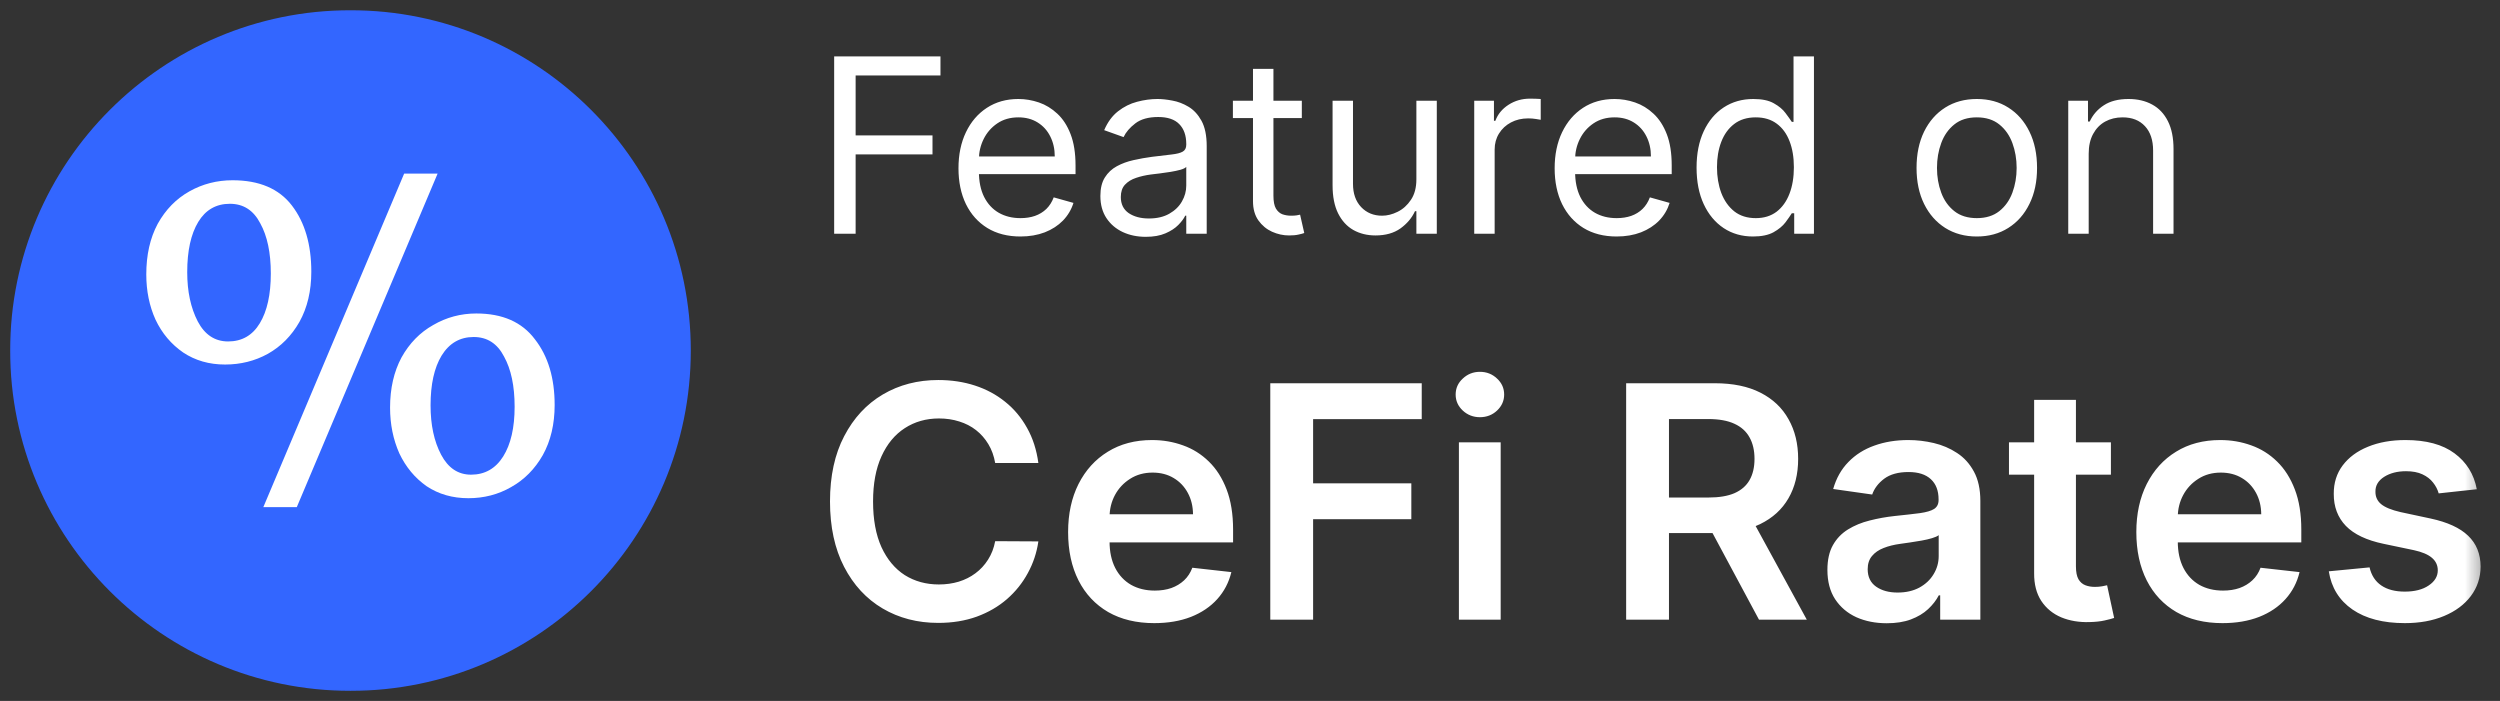 <svg width="107" height="30" viewBox="0 0 107 30" fill="none" xmlns="http://www.w3.org/2000/svg">
<rect x="0" y="0" width="107" height="30" fill="#333333" stroke="none"/>
<g clip-path="url(#clip0_9767_55914)">
<mask id="mask0_9767_55914" style="mask-type:luminance" maskUnits="userSpaceOnUse" x="0" y="0" width="107" height="30">
<path d="M106.522 0H0V30H106.522V0Z" fill="white"/>
</mask>
<g mask="url(#mask0_9767_55914)">
<path d="M29.566 15.003C29.566 23.047 23.044 29.568 15 29.568C6.956 29.568 0.435 23.047 0.435 15.003C0.435 6.959 6.956 0.438 15 0.438C23.044 0.438 29.566 6.959 29.566 15.003Z" fill="#3366FF"/>
<path d="M17.298 7.43H18.73L12.703 21.704H11.271L17.298 7.43ZM9.633 15.602C8.955 15.602 8.358 15.431 7.843 15.089C7.329 14.735 6.933 14.266 6.657 13.683C6.393 13.1 6.261 12.454 6.261 11.744C6.261 10.908 6.424 10.186 6.751 9.577C7.09 8.969 7.542 8.507 8.107 8.19C8.672 7.873 9.287 7.715 9.953 7.715C11.095 7.715 11.943 8.076 12.495 8.798C13.048 9.52 13.324 10.464 13.324 11.63C13.324 12.454 13.155 13.17 12.816 13.778C12.477 14.373 12.024 14.83 11.46 15.146C10.907 15.45 10.298 15.602 9.633 15.602ZM9.764 14.614C10.355 14.614 10.807 14.354 11.12 13.835C11.434 13.315 11.591 12.606 11.591 11.706C11.591 10.819 11.441 10.103 11.139 9.558C10.851 9.001 10.417 8.722 9.84 8.722C9.25 8.722 8.798 8.982 8.484 9.501C8.17 10.021 8.013 10.737 8.013 11.649C8.013 12.473 8.163 13.176 8.465 13.759C8.766 14.329 9.199 14.614 9.764 14.614ZM20.048 21.323C19.37 21.323 18.773 21.152 18.259 20.81C17.756 20.456 17.367 19.987 17.091 19.404C16.827 18.808 16.695 18.156 16.695 17.446C16.695 16.622 16.859 15.907 17.185 15.298C17.524 14.69 17.976 14.228 18.541 13.911C19.106 13.582 19.721 13.417 20.387 13.417C21.505 13.417 22.34 13.784 22.892 14.519C23.457 15.241 23.739 16.179 23.739 17.332C23.739 18.156 23.57 18.872 23.231 19.48C22.892 20.075 22.44 20.532 21.875 20.848C21.323 21.165 20.713 21.323 20.048 21.323ZM20.161 20.316C20.751 20.316 21.209 20.056 21.536 19.537C21.862 19.017 22.026 18.308 22.026 17.408C22.026 16.521 21.875 15.805 21.573 15.26C21.285 14.703 20.852 14.424 20.274 14.424C19.684 14.424 19.226 14.69 18.899 15.222C18.585 15.742 18.428 16.451 18.428 17.351C18.428 18.187 18.579 18.891 18.88 19.461C19.182 20.031 19.608 20.316 20.161 20.316Z" fill="white"/>
<path d="M35.702 10.003V2.414H40.252V3.229H36.621V5.794H39.911V6.609H36.621V10.003H35.702ZM43.676 10.122C43.128 10.122 42.654 10.001 42.257 9.758C41.861 9.514 41.556 9.173 41.342 8.736C41.129 8.296 41.023 7.785 41.023 7.202C41.023 6.619 41.129 6.105 41.342 5.66C41.556 5.213 41.855 4.865 42.238 4.615C42.624 4.363 43.073 4.237 43.587 4.237C43.884 4.237 44.176 4.287 44.465 4.385C44.755 4.484 45.017 4.645 45.255 4.867C45.492 5.087 45.681 5.378 45.821 5.742C45.962 6.105 46.033 6.552 46.033 7.083V7.454H41.645V6.698H45.144C45.144 6.377 45.079 6.09 44.951 5.838C44.825 5.586 44.645 5.387 44.41 5.241C44.178 5.096 43.903 5.023 43.587 5.023C43.239 5.023 42.937 5.109 42.683 5.282C42.431 5.453 42.237 5.675 42.101 5.949C41.965 6.223 41.897 6.517 41.897 6.831V7.335C41.897 7.765 41.971 8.129 42.12 8.428C42.27 8.725 42.479 8.951 42.746 9.106C43.013 9.259 43.323 9.336 43.676 9.336C43.906 9.336 44.113 9.304 44.298 9.24C44.486 9.173 44.648 9.074 44.784 8.943C44.92 8.81 45.025 8.644 45.099 8.447L45.944 8.684C45.855 8.97 45.705 9.222 45.495 9.44C45.285 9.655 45.026 9.823 44.717 9.944C44.408 10.062 44.061 10.122 43.676 10.122ZM49.038 10.136C48.677 10.136 48.35 10.069 48.056 9.933C47.762 9.794 47.528 9.595 47.356 9.336C47.183 9.074 47.096 8.758 47.096 8.387C47.096 8.061 47.161 7.797 47.289 7.594C47.417 7.389 47.589 7.229 47.804 7.113C48.019 6.997 48.256 6.91 48.515 6.853C48.778 6.794 49.041 6.747 49.305 6.712C49.651 6.668 49.931 6.635 50.146 6.612C50.363 6.588 50.521 6.547 50.62 6.49C50.721 6.433 50.772 6.335 50.772 6.194V6.164C50.772 5.798 50.672 5.514 50.472 5.312C50.275 5.109 49.974 5.008 49.571 5.008C49.154 5.008 48.827 5.099 48.59 5.282C48.352 5.465 48.186 5.66 48.089 5.868L47.259 5.571C47.407 5.225 47.605 4.956 47.852 4.763C48.102 4.568 48.374 4.432 48.667 4.356C48.964 4.277 49.255 4.237 49.542 4.237C49.724 4.237 49.934 4.259 50.172 4.304C50.411 4.346 50.642 4.434 50.865 4.567C51.09 4.7 51.276 4.902 51.425 5.171C51.572 5.44 51.647 5.801 51.647 6.253V10.003H50.772V9.232H50.727C50.668 9.356 50.57 9.488 50.431 9.629C50.293 9.77 50.109 9.889 49.879 9.988C49.649 10.087 49.369 10.136 49.038 10.136ZM49.171 9.351C49.517 9.351 49.809 9.283 50.046 9.147C50.285 9.011 50.466 8.836 50.587 8.621C50.711 8.406 50.772 8.18 50.772 7.943V7.142C50.735 7.187 50.654 7.228 50.528 7.265C50.404 7.299 50.261 7.33 50.097 7.357C49.937 7.382 49.78 7.404 49.627 7.424C49.476 7.441 49.354 7.456 49.26 7.468C49.033 7.498 48.821 7.546 48.623 7.613C48.428 7.677 48.27 7.775 48.148 7.906C48.03 8.034 47.971 8.21 47.971 8.432C47.971 8.736 48.083 8.965 48.308 9.121C48.535 9.274 48.823 9.351 49.171 9.351ZM55.718 4.311V5.052H52.768V4.311H55.718ZM53.628 2.948H54.503V8.373C54.503 8.62 54.538 8.805 54.61 8.928C54.684 9.049 54.778 9.131 54.892 9.173C55.008 9.212 55.13 9.232 55.258 9.232C55.355 9.232 55.434 9.227 55.496 9.217C55.557 9.205 55.607 9.195 55.644 9.188L55.822 9.973C55.763 9.996 55.68 10.018 55.574 10.04C55.468 10.065 55.333 10.077 55.17 10.077C54.923 10.077 54.681 10.024 54.443 9.918C54.209 9.812 54.014 9.65 53.858 9.432C53.705 9.215 53.628 8.941 53.628 8.61V2.948ZM60.621 7.676V4.311H61.495V10.003H60.621V9.04H60.561C60.428 9.329 60.22 9.574 59.939 9.777C59.657 9.977 59.301 10.077 58.871 10.077C58.516 10.077 58.2 9.999 57.923 9.844C57.646 9.686 57.429 9.448 57.271 9.132C57.113 8.814 57.034 8.412 57.034 7.928V4.311H57.908V7.869C57.908 8.284 58.024 8.615 58.256 8.862C58.491 9.109 58.79 9.232 59.153 9.232C59.371 9.232 59.591 9.177 59.816 9.066C60.044 8.954 60.234 8.784 60.387 8.554C60.543 8.324 60.621 8.032 60.621 7.676ZM63.097 10.003V4.311H63.941V5.171H64.001C64.105 4.889 64.292 4.661 64.564 4.485C64.836 4.31 65.142 4.222 65.483 4.222C65.547 4.222 65.627 4.224 65.724 4.226C65.82 4.229 65.893 4.232 65.943 4.237V5.127C65.913 5.119 65.845 5.108 65.739 5.093C65.635 5.076 65.525 5.067 65.409 5.067C65.132 5.067 64.885 5.125 64.668 5.241C64.453 5.355 64.282 5.513 64.157 5.716C64.033 5.916 63.971 6.144 63.971 6.401V10.003H63.097ZM69.192 10.122C68.644 10.122 68.171 10.001 67.773 9.758C67.378 9.514 67.073 9.173 66.858 8.736C66.645 8.296 66.539 7.785 66.539 7.202C66.539 6.619 66.645 6.105 66.858 5.66C67.073 5.213 67.372 4.865 67.754 4.615C68.14 4.363 68.59 4.237 69.104 4.237C69.4 4.237 69.693 4.287 69.981 4.385C70.271 4.484 70.534 4.645 70.771 4.867C71.008 5.087 71.197 5.378 71.338 5.742C71.479 6.105 71.549 6.552 71.549 7.083V7.454H67.162V6.698H70.66C70.66 6.377 70.595 6.09 70.467 5.838C70.341 5.586 70.161 5.387 69.926 5.241C69.694 5.096 69.42 5.023 69.104 5.023C68.755 5.023 68.454 5.109 68.199 5.282C67.947 5.453 67.753 5.675 67.618 5.949C67.481 6.223 67.414 6.517 67.414 6.831V7.335C67.414 7.765 67.488 8.129 67.636 8.428C67.787 8.725 67.995 8.951 68.262 9.106C68.529 9.259 68.839 9.336 69.192 9.336C69.422 9.336 69.63 9.304 69.815 9.24C70.003 9.173 70.165 9.074 70.3 8.943C70.436 8.81 70.541 8.644 70.615 8.447L71.46 8.684C71.371 8.97 71.222 9.222 71.012 9.44C70.802 9.655 70.542 9.823 70.234 9.944C69.925 10.062 69.578 10.122 69.192 10.122ZM75.028 10.122C74.554 10.122 74.135 10.002 73.772 9.762C73.409 9.52 73.125 9.179 72.92 8.739C72.715 8.297 72.613 7.775 72.613 7.172C72.613 6.574 72.715 6.055 72.92 5.616C73.125 5.176 73.411 4.836 73.776 4.597C74.142 4.357 74.564 4.237 75.043 4.237C75.414 4.237 75.707 4.299 75.921 4.422C76.139 4.544 76.305 4.682 76.418 4.837C76.534 4.991 76.624 5.117 76.689 5.215H76.763V2.414H77.637V10.003H76.792V9.128H76.689C76.624 9.232 76.533 9.363 76.415 9.521C76.296 9.677 76.127 9.816 75.907 9.94C75.687 10.061 75.394 10.122 75.028 10.122ZM75.147 9.336C75.498 9.336 75.794 9.245 76.037 9.062C76.278 8.877 76.463 8.621 76.588 8.295C76.715 7.966 76.778 7.587 76.778 7.157C76.778 6.732 76.716 6.36 76.592 6.042C76.469 5.721 76.286 5.471 76.044 5.293C75.802 5.113 75.503 5.023 75.147 5.023C74.777 5.023 74.468 5.118 74.221 5.308C73.976 5.496 73.792 5.752 73.669 6.075C73.547 6.396 73.487 6.757 73.487 7.157C73.487 7.562 73.549 7.93 73.672 8.261C73.798 8.59 73.984 8.852 74.228 9.047C74.475 9.24 74.781 9.336 75.147 9.336ZM84.608 10.122C84.094 10.122 83.643 9.999 83.255 9.755C82.869 9.51 82.568 9.168 82.351 8.728C82.136 8.289 82.028 7.775 82.028 7.187C82.028 6.594 82.136 6.076 82.351 5.634C82.568 5.192 82.869 4.849 83.255 4.604C83.643 4.359 84.094 4.237 84.608 4.237C85.121 4.237 85.571 4.359 85.956 4.604C86.344 4.849 86.645 5.192 86.86 5.634C87.078 6.076 87.186 6.594 87.186 7.187C87.186 7.775 87.078 8.289 86.86 8.728C86.645 9.168 86.344 9.51 85.956 9.755C85.571 9.999 85.121 10.122 84.608 10.122ZM84.608 9.336C84.998 9.336 85.319 9.236 85.571 9.036C85.823 8.836 86.009 8.573 86.13 8.247C86.251 7.92 86.312 7.567 86.312 7.187C86.312 6.806 86.251 6.452 86.13 6.123C86.009 5.795 85.823 5.529 85.571 5.327C85.319 5.124 84.998 5.023 84.608 5.023C84.217 5.023 83.896 5.124 83.644 5.327C83.392 5.529 83.205 5.795 83.085 6.123C82.963 6.452 82.903 6.806 82.903 7.187C82.903 7.567 82.963 7.92 83.085 8.247C83.205 8.573 83.392 8.836 83.644 9.036C83.896 9.236 84.217 9.336 84.608 9.336ZM89.396 6.579V10.003H88.521V4.311H89.366V5.201H89.44C89.574 4.912 89.776 4.679 90.048 4.504C90.32 4.326 90.671 4.237 91.101 4.237C91.486 4.237 91.823 4.316 92.112 4.474C92.401 4.63 92.626 4.867 92.786 5.186C92.947 5.502 93.027 5.902 93.027 6.386V10.003H92.153V6.446C92.153 5.999 92.037 5.65 91.805 5.401C91.572 5.149 91.254 5.023 90.848 5.023C90.569 5.023 90.32 5.083 90.1 5.204C89.882 5.325 89.711 5.502 89.585 5.734C89.459 5.966 89.396 6.248 89.396 6.579Z" fill="white"/>
<path d="M44.442 19.817H42.594C42.541 19.514 42.444 19.246 42.303 19.012C42.161 18.775 41.985 18.574 41.774 18.409C41.563 18.244 41.323 18.121 41.053 18.038C40.786 17.953 40.498 17.91 40.188 17.91C39.638 17.91 39.15 18.049 38.725 18.325C38.301 18.599 37.968 19 37.727 19.531C37.487 20.058 37.367 20.702 37.367 21.462C37.367 22.236 37.487 22.889 37.727 23.419C37.971 23.946 38.304 24.345 38.725 24.615C39.15 24.881 39.636 25.015 40.183 25.015C40.486 25.015 40.769 24.975 41.033 24.896C41.3 24.814 41.538 24.694 41.749 24.536C41.963 24.378 42.143 24.183 42.288 23.953C42.436 23.722 42.538 23.459 42.594 23.162L44.442 23.172C44.373 23.653 44.223 24.104 43.992 24.526C43.765 24.947 43.467 25.32 43.098 25.642C42.729 25.962 42.298 26.212 41.803 26.393C41.309 26.571 40.761 26.66 40.158 26.66C39.269 26.66 38.475 26.454 37.777 26.043C37.079 25.631 36.529 25.036 36.127 24.259C35.725 23.482 35.524 22.549 35.524 21.462C35.524 20.372 35.727 19.44 36.132 18.666C36.537 17.889 37.088 17.294 37.787 16.882C38.485 16.471 39.276 16.265 40.158 16.265C40.721 16.265 41.245 16.344 41.729 16.502C42.214 16.66 42.645 16.892 43.024 17.199C43.403 17.502 43.714 17.874 43.958 18.315C44.205 18.753 44.366 19.254 44.442 19.817ZM49.401 26.67C48.64 26.67 47.983 26.512 47.43 26.196C46.88 25.876 46.456 25.425 46.16 24.842C45.864 24.256 45.715 23.566 45.715 22.772C45.715 21.991 45.864 21.306 46.16 20.716C46.46 20.123 46.878 19.662 47.415 19.333C47.952 19 48.583 18.834 49.307 18.834C49.775 18.834 50.216 18.91 50.632 19.061C51.05 19.209 51.418 19.44 51.738 19.753C52.061 20.066 52.315 20.465 52.499 20.949C52.683 21.43 52.776 22.003 52.776 22.668V23.216H46.555V22.011H51.061C51.058 21.668 50.984 21.364 50.839 21.097C50.694 20.827 50.492 20.614 50.231 20.459C49.974 20.305 49.675 20.227 49.332 20.227C48.966 20.227 48.645 20.316 48.368 20.494C48.092 20.669 47.876 20.899 47.721 21.186C47.57 21.469 47.492 21.78 47.489 22.12V23.172C47.489 23.613 47.57 23.992 47.731 24.308C47.892 24.621 48.118 24.862 48.408 25.03C48.698 25.194 49.037 25.277 49.426 25.277C49.686 25.277 49.922 25.241 50.132 25.168C50.343 25.092 50.526 24.982 50.681 24.837C50.835 24.692 50.952 24.512 51.032 24.299L52.702 24.486C52.596 24.927 52.395 25.313 52.099 25.642C51.805 25.968 51.43 26.222 50.972 26.403C50.514 26.581 49.991 26.67 49.401 26.67ZM54.368 26.522V16.403H60.85V17.94H56.201V20.687H60.405V22.223H56.201V26.522H54.368ZM62.441 26.522V18.933H64.229V26.522H62.441ZM63.34 17.856C63.057 17.856 62.813 17.762 62.609 17.574C62.404 17.383 62.302 17.154 62.302 16.887C62.302 16.617 62.404 16.388 62.609 16.201C62.813 16.01 63.057 15.914 63.34 15.914C63.627 15.914 63.871 16.01 64.072 16.201C64.275 16.388 64.378 16.617 64.378 16.887C64.378 17.154 64.275 17.383 64.072 17.574C63.871 17.762 63.627 17.856 63.34 17.856ZM69.599 26.522V16.403H73.393C74.171 16.403 74.823 16.538 75.35 16.808C75.88 17.078 76.28 17.457 76.55 17.945C76.824 18.429 76.961 18.994 76.961 19.639C76.961 20.288 76.822 20.852 76.545 21.329C76.272 21.803 75.868 22.171 75.335 22.431C74.802 22.688 74.146 22.816 73.368 22.816H70.666V21.294H73.121C73.576 21.294 73.948 21.232 74.238 21.107C74.528 20.978 74.742 20.792 74.88 20.549C75.022 20.301 75.093 19.998 75.093 19.639C75.093 19.28 75.022 18.974 74.88 18.72C74.739 18.463 74.523 18.269 74.233 18.137C73.943 18.002 73.569 17.935 73.112 17.935H71.432V26.522H69.599ZM74.826 21.937L77.331 26.522H75.285L72.825 21.937H74.826ZM80.752 26.675C80.272 26.675 79.838 26.589 79.453 26.418C79.071 26.243 78.768 25.986 78.544 25.647C78.323 25.308 78.213 24.89 78.213 24.392C78.213 23.964 78.292 23.61 78.45 23.33C78.608 23.05 78.824 22.826 79.097 22.658C79.371 22.49 79.678 22.363 80.021 22.278C80.367 22.189 80.725 22.125 81.093 22.085C81.538 22.039 81.898 21.998 82.175 21.962C82.452 21.922 82.653 21.863 82.778 21.784C82.907 21.701 82.971 21.575 82.971 21.403V21.373C82.971 21.001 82.861 20.713 82.64 20.509C82.419 20.305 82.101 20.203 81.686 20.203C81.248 20.203 80.901 20.298 80.644 20.489C80.39 20.68 80.219 20.906 80.13 21.166L78.46 20.929C78.591 20.468 78.809 20.082 79.112 19.773C79.415 19.46 79.786 19.226 80.224 19.071C80.662 18.913 81.146 18.834 81.676 18.834C82.042 18.834 82.406 18.877 82.768 18.962C83.131 19.048 83.462 19.19 83.761 19.387C84.061 19.582 84.302 19.847 84.483 20.183C84.667 20.519 84.759 20.939 84.759 21.443V26.522H83.04V25.479H82.981C82.872 25.69 82.719 25.888 82.521 26.072C82.327 26.253 82.082 26.4 81.785 26.512C81.492 26.621 81.148 26.675 80.752 26.675ZM81.217 25.361C81.576 25.361 81.887 25.29 82.151 25.148C82.414 25.003 82.617 24.812 82.758 24.575C82.903 24.338 82.976 24.079 82.976 23.799V22.905C82.92 22.951 82.824 22.994 82.689 23.034C82.558 23.073 82.409 23.108 82.245 23.137C82.08 23.167 81.917 23.193 81.755 23.216C81.594 23.239 81.454 23.259 81.335 23.276C81.068 23.312 80.83 23.371 80.619 23.454C80.408 23.536 80.242 23.651 80.12 23.799C79.998 23.944 79.937 24.132 79.937 24.363C79.937 24.692 80.058 24.941 80.298 25.109C80.538 25.277 80.844 25.361 81.217 25.361ZM90.347 18.933V20.316H85.984V18.933H90.347ZM87.061 17.115H88.85V24.239C88.85 24.48 88.886 24.664 88.959 24.793C89.034 24.918 89.134 25.003 89.255 25.049C89.377 25.096 89.512 25.119 89.661 25.119C89.772 25.119 89.874 25.11 89.967 25.094C90.062 25.077 90.135 25.063 90.184 25.049L90.485 26.448C90.39 26.481 90.253 26.517 90.075 26.556C89.901 26.596 89.687 26.619 89.433 26.625C88.985 26.639 88.582 26.571 88.223 26.423C87.864 26.271 87.579 26.038 87.368 25.721C87.161 25.405 87.058 25.01 87.061 24.536V17.115ZM95.121 26.67C94.36 26.67 93.703 26.512 93.15 26.196C92.6 25.876 92.177 25.425 91.88 24.842C91.584 24.256 91.435 23.566 91.435 22.772C91.435 21.991 91.584 21.306 91.88 20.716C92.18 20.123 92.598 19.662 93.135 19.333C93.672 19 94.303 18.834 95.027 18.834C95.495 18.834 95.936 18.91 96.352 19.061C96.77 19.209 97.139 19.44 97.458 19.753C97.781 20.066 98.034 20.465 98.219 20.949C98.404 21.43 98.496 22.003 98.496 22.668V23.216H92.275V22.011H96.781C96.778 21.668 96.704 21.364 96.559 21.097C96.414 20.827 96.212 20.614 95.951 20.459C95.695 20.305 95.394 20.227 95.052 20.227C94.686 20.227 94.365 20.316 94.088 20.494C93.812 20.669 93.596 20.899 93.442 21.186C93.29 21.469 93.212 21.78 93.209 22.12V23.172C93.209 23.613 93.29 23.992 93.451 24.308C93.613 24.621 93.838 24.862 94.128 25.03C94.418 25.194 94.757 25.277 95.146 25.277C95.406 25.277 95.641 25.241 95.852 25.168C96.063 25.092 96.246 24.982 96.401 24.837C96.556 24.692 96.673 24.512 96.751 24.299L98.421 24.486C98.316 24.927 98.115 25.313 97.819 25.642C97.526 25.968 97.15 26.222 96.692 26.403C96.234 26.581 95.711 26.67 95.121 26.67ZM106.007 20.939L104.376 21.117C104.33 20.952 104.25 20.797 104.134 20.652C104.022 20.507 103.871 20.39 103.68 20.301C103.489 20.212 103.255 20.168 102.978 20.168C102.606 20.168 102.293 20.249 102.039 20.41C101.789 20.572 101.665 20.781 101.669 21.038C101.665 21.258 101.746 21.438 101.911 21.576C102.079 21.715 102.356 21.828 102.741 21.917L104.035 22.194C104.754 22.349 105.287 22.594 105.636 22.93C105.989 23.266 106.167 23.706 106.17 24.249C106.167 24.727 106.027 25.148 105.75 25.514C105.477 25.876 105.096 26.16 104.608 26.364C104.121 26.568 103.561 26.67 102.929 26.67C102 26.67 101.252 26.476 100.686 26.087C100.119 25.695 99.781 25.15 99.673 24.452L101.417 24.284C101.496 24.626 101.664 24.885 101.921 25.059C102.178 25.234 102.512 25.321 102.924 25.321C103.349 25.321 103.69 25.234 103.947 25.059C104.207 24.885 104.337 24.669 104.337 24.412C104.337 24.195 104.253 24.015 104.085 23.873C103.92 23.732 103.663 23.623 103.314 23.547L102.02 23.276C101.292 23.124 100.753 22.869 100.404 22.51C100.055 22.148 99.882 21.69 99.885 21.136C99.882 20.669 100.009 20.264 100.266 19.921C100.526 19.575 100.887 19.308 101.347 19.121C101.812 18.93 102.347 18.834 102.954 18.834C103.843 18.834 104.543 19.023 105.053 19.402C105.567 19.781 105.885 20.293 106.007 20.939Z" fill="white"/>
</g>
</g>
<defs>
<clipPath id="clip0_9767_55914">
<rect width="107" height="30" fill="white"/>
</clipPath>
</defs>
</svg>
